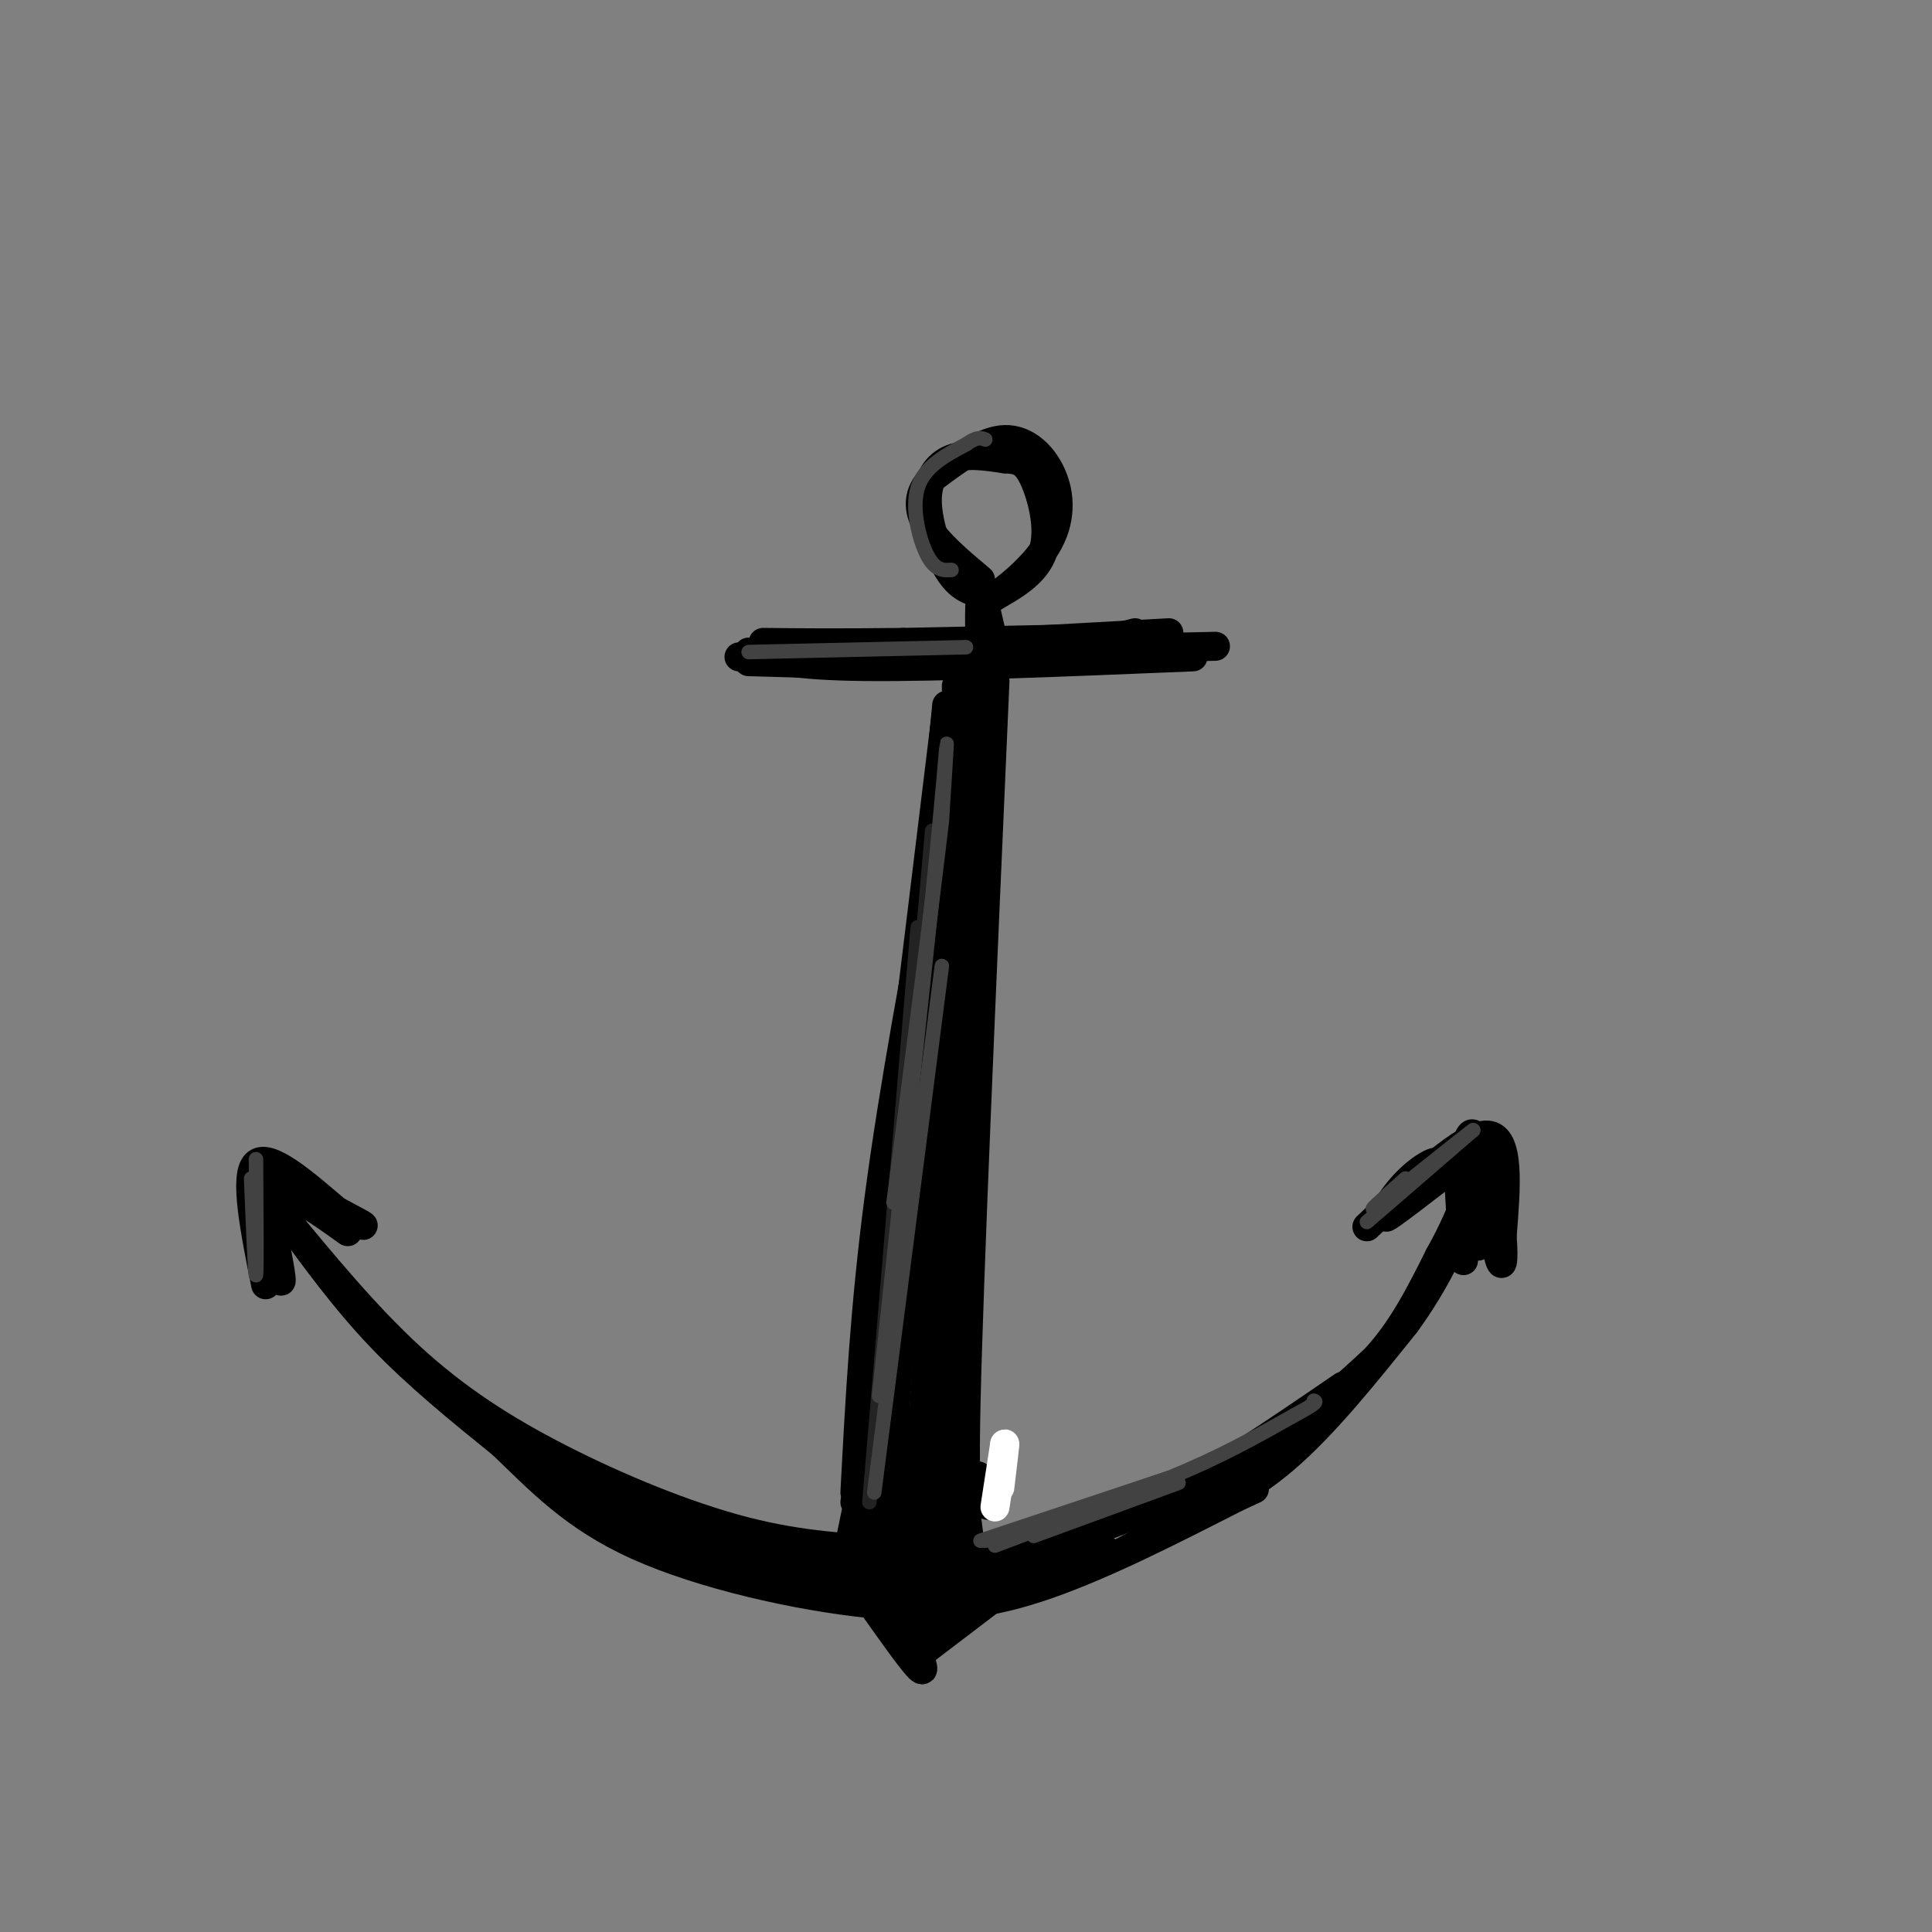 <svg viewBox='0 0 400 400' version='1.1' xmlns='http://www.w3.org/2000/svg' xmlns:xlink='http://www.w3.org/1999/xlink'><rect x="0" y="0" width="400" height="400" fill="#808080" stroke="none"/><g fill='none' stroke='#000000' stroke-width='6' stroke-linecap='round' stroke-linejoin='round'><path d='M195,163c1.417,2.083 2.833,4.167 2,29c-0.833,24.833 -3.917,72.417 -7,120'/><path d='M201,154c1.083,11.583 2.167,23.167 1,49c-1.167,25.833 -4.583,65.917 -8,106'/><path d='M195,309c0.000,0.000 3.000,-144.000 3,-144'/><path d='M177,311c7.333,-44.333 14.667,-88.667 18,-114c3.333,-25.333 2.667,-31.667 2,-38'/><path d='M206,309c-0.714,1.857 -1.429,3.714 -2,2c-0.571,-1.714 -1.000,-7.000 -2,-5c-1.000,2.000 -2.571,11.286 -2,-15c0.571,-26.286 3.286,-88.143 6,-150'/><path d='M185,304c0.500,-28.167 1.000,-56.333 2,-72c1.000,-15.667 2.500,-18.833 4,-22'/><path d='M184,311c2.500,-36.000 5.000,-72.000 8,-97c3.000,-25.000 6.500,-39.000 10,-53'/><path d='M177,309c1.000,-19.083 2.000,-38.167 5,-61c3.000,-22.833 8.000,-49.417 13,-76'/><path d='M195,172c2.833,-17.500 3.417,-23.250 4,-29'/><path d='M190,210c0.000,0.000 6.000,-64.000 6,-64'/><path d='M186,229c0.000,0.000 10.000,-82.000 10,-82'/><path d='M155,137c16.833,0.500 33.667,1.000 47,0c13.333,-1.000 23.167,-3.500 33,-6'/><path d='M155,135c4.333,1.417 8.667,2.833 24,3c15.333,0.167 41.667,-0.917 68,-2'/><path d='M170,135c0.000,0.000 72.000,-4.000 72,-4'/><path d='M187,134c27.500,-0.917 55.000,-1.833 55,-2c0.000,-0.167 -27.500,0.417 -55,1'/><path d='M187,133c-14.000,0.167 -21.500,0.083 -29,0'/><path d='M153,136c0.000,0.000 90.000,-2.000 90,-2'/><path d='M243,134c15.000,-0.333 7.500,-0.167 0,0'/><path d='M198,142c0.083,6.167 0.167,12.333 1,12c0.833,-0.333 2.417,-7.167 4,-14'/><path d='M203,140c0.167,0.333 -1.417,8.167 -3,16'/><path d='M203,138c-0.167,-6.333 -0.333,-12.667 0,-14c0.333,-1.333 1.167,2.333 2,6'/><path d='M205,123c-2.732,-0.262 -5.464,-0.524 -8,-4c-2.536,-3.476 -4.875,-10.167 -5,-15c-0.125,-4.833 1.964,-7.810 5,-9c3.036,-1.190 7.018,-0.595 11,0'/><path d='M208,95c2.810,0.131 4.333,0.458 6,4c1.667,3.542 3.476,10.298 2,15c-1.476,4.702 -6.238,7.351 -11,10'/><path d='M205,124c0.557,0.038 7.448,-4.866 11,-10c3.552,-5.134 3.764,-10.498 2,-15c-1.764,-4.502 -5.504,-8.144 -10,-8c-4.496,0.144 -9.748,4.072 -15,8'/><path d='M193,99c-3.044,2.978 -3.156,6.422 -1,10c2.156,3.578 6.578,7.289 11,11'/><path d='M58,251c8.845,10.726 17.690,21.452 27,30c9.310,8.548 19.083,14.917 31,21c11.917,6.083 25.976,11.881 38,15c12.024,3.119 22.012,3.560 32,4'/><path d='M186,321c8.190,0.786 12.667,0.750 20,0c7.333,-0.750 17.524,-2.214 30,-8c12.476,-5.786 27.238,-15.893 42,-26'/><path d='M265,296c7.250,-4.500 14.500,-9.000 20,-15c5.500,-6.000 9.250,-13.500 13,-21'/><path d='M298,260c3.167,-5.667 4.583,-9.333 6,-13'/><path d='M59,252c6.250,8.583 12.500,17.167 20,25c7.500,7.833 16.250,14.917 25,22'/><path d='M104,299c7.766,7.426 14.679,14.990 28,21c13.321,6.010 33.048,10.464 48,12c14.952,1.536 25.129,0.153 37,-4c11.871,-4.153 25.435,-11.077 39,-18'/><path d='M256,310c6.500,-3.000 3.250,-1.500 0,0'/><path d='M207,329c8.333,-1.583 16.667,-3.167 26,-8c9.333,-4.833 19.667,-12.917 30,-21'/><path d='M263,300c8.500,-6.500 14.750,-12.250 21,-18'/><path d='M242,316c7.917,-3.500 15.833,-7.000 24,-14c8.167,-7.000 16.583,-17.500 25,-28'/><path d='M291,274c6.333,-8.667 9.667,-16.333 13,-24'/><path d='M108,300c5.500,4.500 11.000,9.000 19,13c8.000,4.000 18.500,7.500 29,11'/><path d='M156,324c10.911,2.644 23.689,3.756 36,3c12.311,-0.756 24.156,-3.378 36,-6'/><path d='M138,317c5.250,2.417 10.500,4.833 24,6c13.500,1.167 35.250,1.083 57,1'/><path d='M219,324c11.167,-0.333 10.583,-1.667 10,-3'/><path d='M175,324c2.644,-12.978 5.289,-25.956 6,-24c0.711,1.956 -0.511,18.844 0,21c0.511,2.156 2.756,-10.422 5,-23'/><path d='M186,298c0.683,2.517 -0.111,20.311 0,19c0.111,-1.311 1.126,-21.727 2,-21c0.874,0.727 1.605,22.597 2,24c0.395,1.403 0.452,-17.661 1,-25c0.548,-7.339 1.585,-2.954 2,3c0.415,5.954 0.207,13.477 0,21'/><path d='M193,319c0.097,-3.413 0.338,-22.445 1,-22c0.662,0.445 1.744,20.367 2,21c0.256,0.633 -0.316,-18.022 0,-19c0.316,-0.978 1.519,15.721 2,19c0.481,3.279 0.241,-6.860 0,-17'/><path d='M198,301c0.500,0.500 1.750,10.250 3,20'/><path d='M55,266c-2.250,-11.250 -4.500,-22.500 -2,-25c2.500,-2.500 9.750,3.750 17,10'/><path d='M70,251c4.378,2.444 6.822,3.556 4,2c-2.822,-1.556 -10.911,-5.778 -19,-10'/><path d='M55,243c-2.131,4.238 2.042,19.833 3,22c0.958,2.167 -1.298,-9.095 -2,-12c-0.702,-2.905 0.149,2.548 1,8'/><path d='M57,261c-0.511,-1.956 -2.289,-10.844 0,-13c2.289,-2.156 8.644,2.422 15,7'/><path d='M283,254c10.167,-9.667 20.333,-19.333 25,-19c4.667,0.333 3.833,10.667 3,21'/><path d='M311,256c0.440,5.262 0.042,7.917 -1,3c-1.042,-4.917 -2.726,-17.405 -4,-22c-1.274,-4.595 -2.137,-1.298 -3,2'/><path d='M303,239c-3.967,3.367 -12.383,10.783 -15,12c-2.617,1.217 0.567,-3.767 4,-7c3.433,-3.233 7.117,-4.717 5,-2c-2.117,2.717 -10.033,9.633 -10,10c0.033,0.367 8.017,-5.817 16,-12'/><path d='M303,240c2.889,-3.200 2.111,-5.200 2,-2c-0.111,3.200 0.444,11.600 1,20'/><path d='M302,244c0.000,0.000 1.000,17.000 1,17'/><path d='M179,330c4.583,6.500 9.167,13.000 11,15c1.833,2.000 0.917,-0.500 0,-3'/><path d='M190,342c1.333,-2.333 4.667,-6.667 8,-11'/><path d='M191,338c-1.578,-7.400 -3.156,-14.800 -3,-14c0.156,0.800 2.044,9.800 3,11c0.956,1.200 0.978,-5.400 1,-12'/><path d='M192,323c0.167,-2.500 0.083,-2.750 0,-3'/><path d='M191,342c0.000,0.000 21.000,-16.000 21,-16'/><path d='M188,336c0.000,0.000 -2.000,-7.000 -2,-7'/></g>
<g fill='none' stroke='#FFFFFF' stroke-width='6' stroke-linecap='round' stroke-linejoin='round'><path d='M206,312c0.000,0.000 2.000,-13.000 2,-13'/><path d='M208,299c0.167,-0.667 -0.417,4.167 -1,9'/></g>
<g fill='none' stroke='#232323' stroke-width='3' stroke-linecap='round' stroke-linejoin='round'><path d='M180,311c0.000,0.000 10.000,-119.000 10,-119'/><path d='M181,308c0.000,0.000 12.000,-136.000 12,-136'/></g>
<g fill='none' stroke='#424242' stroke-width='3' stroke-linecap='round' stroke-linejoin='round'><path d='M181,309c0.000,0.000 14.000,-109.000 14,-109'/><path d='M182,289c0.000,0.000 11.000,-103.000 11,-103'/><path d='M193,186c2.422,-23.844 2.978,-31.956 3,-32c0.022,-0.044 -0.489,7.978 -1,16'/><path d='M195,170c-1.833,15.833 -5.917,47.417 -10,79'/><path d='M283,253c0.000,0.000 22.000,-19.000 22,-19'/><path d='M305,234c-1.022,0.600 -14.578,11.600 -19,15c-4.422,3.400 0.289,-0.800 5,-5'/><path d='M52,244c0.417,10.333 0.833,20.667 1,20c0.167,-0.667 0.083,-12.333 0,-24'/><path d='M155,135c0.000,0.000 45.000,-1.000 45,-1'/><path d='M197,118c-1.667,0.089 -3.333,0.178 -5,-3c-1.667,-3.178 -3.333,-9.622 -2,-14c1.333,-4.378 5.667,-6.689 10,-9'/><path d='M200,92c2.333,-1.667 3.167,-1.333 4,-1'/><path d='M203,319c0.000,0.000 39.000,-13.000 39,-13'/><path d='M204,319c0.000,0.000 38.000,-13.000 38,-13'/><path d='M242,306c10.667,-4.333 18.333,-8.667 26,-13'/><path d='M268,293c5.000,-2.667 4.500,-2.833 4,-3'/><path d='M206,320c0.000,0.000 29.000,-11.000 29,-11'/><path d='M214,318c0.000,0.000 30.000,-11.000 30,-11'/></g>
</svg>